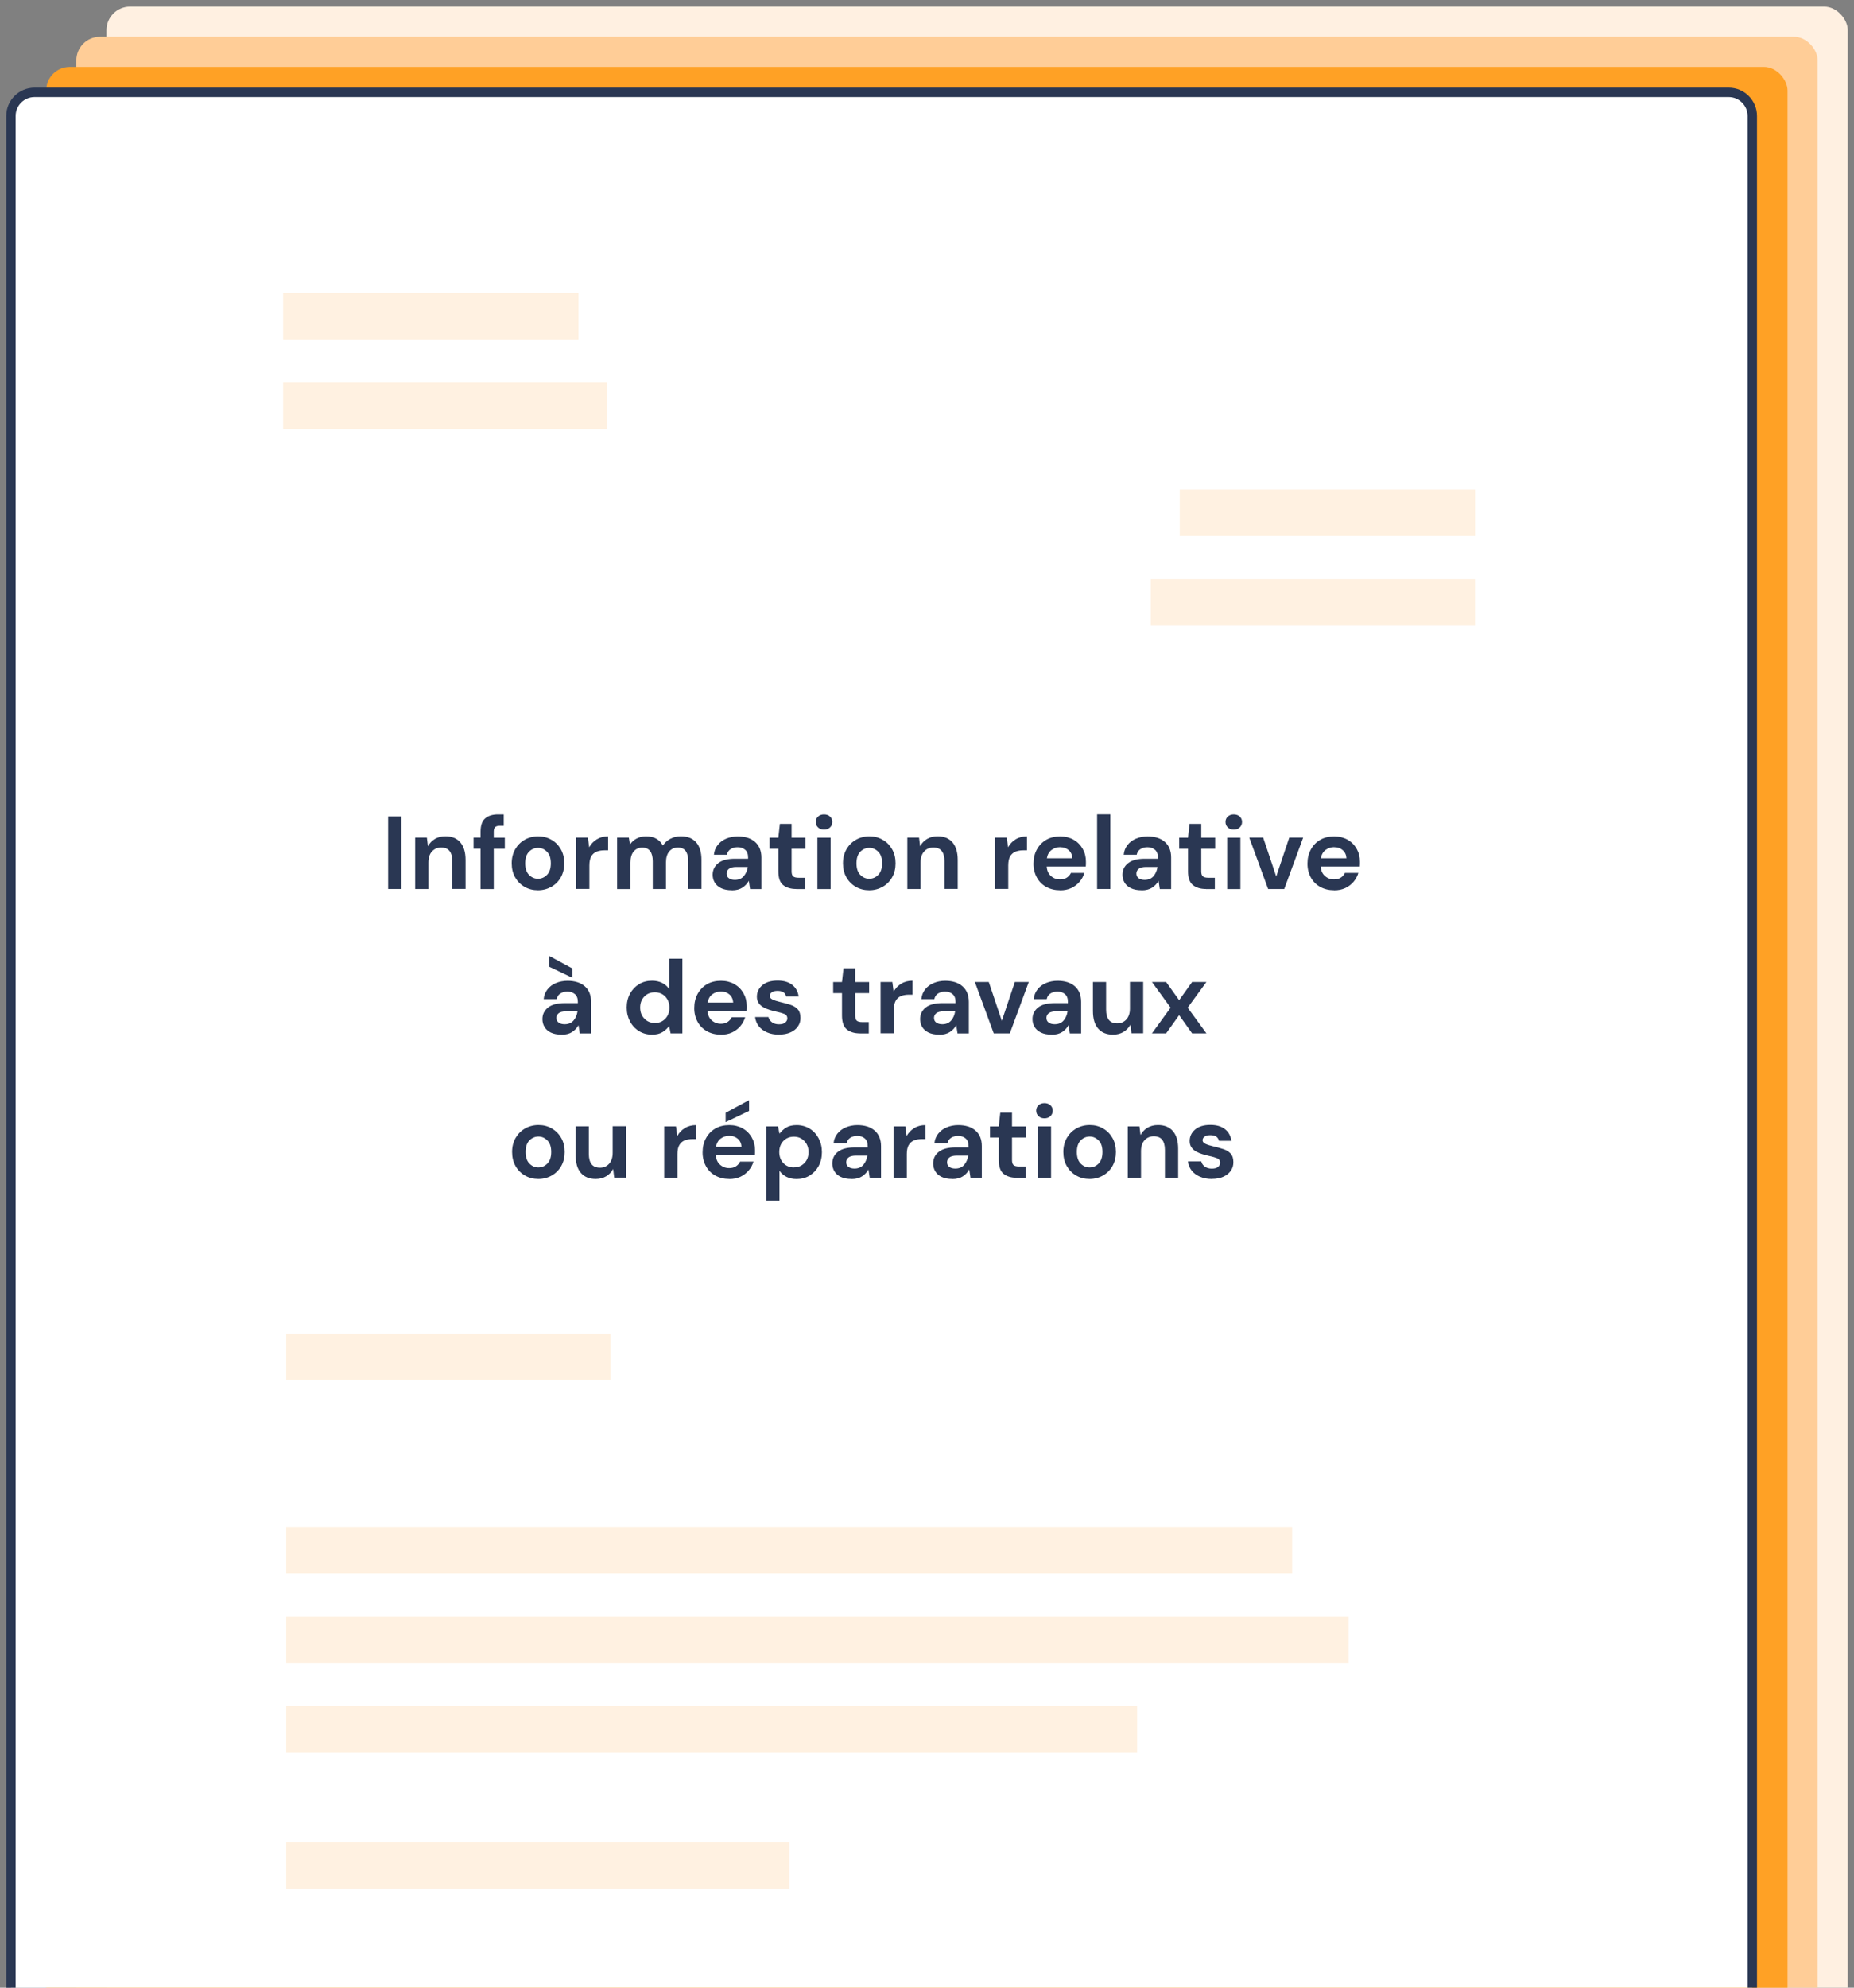 <?xml version="1.0" encoding="UTF-8"?><svg id="a" xmlns="http://www.w3.org/2000/svg" viewBox="0 0 280 300"><rect x="0" y="0" width="280" height="300" fill="#808080" stroke="none"/><defs><style>.b{fill:#fff;}.c{fill:#fff0e1;}.d{fill:#ffcd97;}.e{fill:#fff1e1;}.f{fill:#2a3753;}.g{fill:#ffa125;}</style></defs><rect class="c" x="16.08" y="1" width="262.98" height="383.58" rx="3.56" ry="3.56"/><rect class="d" x="11.53" y="5.55" width="262.98" height="383.58" rx="3.56" ry="3.56"/><rect class="g" x="6.98" y="10.1" width="262.98" height="383.58" rx="3.56" ry="3.56"/><g><rect class="b" x="1.65" y="13.94" width="262.98" height="383.58" rx="3.56" ry="3.56"/><path class="f" d="M261.08,398.23H5.21c-2.35,0-4.27-1.91-4.27-4.27V17.5c0-2.35,1.91-4.27,4.27-4.27h255.87c2.35,0,4.27,1.91,4.27,4.27V393.97c0,2.35-1.91,4.27-4.27,4.27ZM5.21,14.65c-1.57,0-2.85,1.28-2.85,2.85V393.97c0,1.57,1.28,2.85,2.85,2.85h255.87c1.57,0,2.85-1.28,2.85-2.85V17.5c0-1.57-1.28-2.85-2.85-2.85H5.21Z"/></g><g><path class="f" d="M58.62,134.18v-10.95h2v10.95h-2Z"/><path class="f" d="M62.7,134.18v-7.76h1.77l.16,1.31c.24-.46,.59-.82,1.04-1.1,.45-.27,.99-.41,1.6-.41,.96,0,1.71,.3,2.24,.91s.8,1.49,.8,2.66v4.38h-2v-4.19c0-.67-.14-1.18-.41-1.53-.27-.35-.69-.53-1.27-.53s-1.03,.2-1.39,.59c-.36,.4-.54,.95-.54,1.66v4.01h-2Z"/><path class="f" d="M72.58,134.18v-6.09h-1.06v-1.67h1.06v-.91c0-.94,.24-1.61,.71-2,.47-.4,1.12-.59,1.93-.59h.86v1.71h-.55c-.34,0-.59,.07-.74,.2-.15,.14-.22,.37-.22,.69v.91h1.67v1.67h-1.67v6.09h-2Z"/><path class="f" d="M81.25,134.37c-.75,0-1.43-.17-2.03-.52-.6-.34-1.07-.82-1.42-1.43-.35-.61-.52-1.32-.52-2.12s.18-1.51,.53-2.12c.35-.61,.83-1.09,1.43-1.43,.6-.34,1.28-.52,2.03-.52s1.41,.17,2.01,.52c.6,.34,1.07,.82,1.42,1.43,.35,.61,.52,1.32,.52,2.12s-.18,1.51-.52,2.12c-.35,.61-.83,1.09-1.43,1.43-.61,.34-1.28,.52-2.02,.52Zm0-1.74c.52,0,.98-.2,1.36-.59,.39-.39,.58-.97,.58-1.74s-.19-1.35-.58-1.74c-.39-.39-.83-.59-1.35-.59s-.99,.2-1.37,.59-.57,.97-.57,1.74,.19,1.35,.57,1.74,.83,.59,1.35,.59Z"/><path class="f" d="M87.01,134.18v-7.76h1.78l.19,1.46c.28-.5,.67-.9,1.15-1.2,.49-.3,1.06-.45,1.71-.45v2.11h-.56c-.44,0-.83,.07-1.17,.2-.34,.14-.61,.37-.81,.7-.19,.33-.29,.8-.29,1.39v3.54h-2Z"/><path class="f" d="M93.2,134.18v-7.76h1.77l.17,1.05c.25-.38,.58-.68,.99-.9,.41-.22,.89-.34,1.43-.34,1.2,0,2.05,.46,2.55,1.39,.28-.43,.66-.77,1.13-1.02,.48-.25,.99-.38,1.56-.38,1.01,0,1.79,.3,2.33,.91s.81,1.49,.81,2.66v4.38h-2v-4.19c0-.67-.13-1.18-.38-1.53-.26-.35-.65-.53-1.18-.53s-.98,.2-1.31,.59c-.33,.4-.49,.95-.49,1.66v4.01h-2v-4.19c0-.67-.13-1.18-.39-1.53-.26-.35-.66-.53-1.2-.53s-.96,.2-1.29,.59c-.33,.4-.49,.95-.49,1.66v4.01h-2Z"/><path class="f" d="M110.54,134.37c-.67,0-1.22-.11-1.64-.32-.43-.21-.75-.5-.96-.85-.21-.35-.31-.75-.31-1.17,0-.72,.28-1.3,.84-1.75s1.41-.67,2.54-.67h1.97v-.19c0-.53-.15-.92-.45-1.17-.3-.25-.68-.38-1.13-.38-.41,0-.76,.1-1.06,.29-.3,.19-.49,.48-.56,.85h-1.96c.05-.56,.24-1.05,.57-1.47,.33-.42,.75-.74,1.28-.96s1.11-.34,1.75-.34c1.11,0,1.98,.28,2.61,.83s.96,1.34,.96,2.35v4.77h-1.71l-.19-1.25c-.23,.42-.55,.76-.96,1.03-.41,.27-.94,.41-1.59,.41Zm.45-1.57c.57,0,1.02-.19,1.34-.56,.32-.38,.52-.84,.6-1.39h-1.71c-.53,0-.91,.1-1.14,.29-.23,.19-.34,.43-.34,.71,0,.3,.11,.54,.34,.7,.23,.17,.53,.25,.91,.25Z"/><path class="f" d="M120.24,134.18c-.81,0-1.47-.2-1.96-.59s-.73-1.1-.73-2.11v-3.38h-1.33v-1.67h1.33l.23-2.08h1.77v2.08h2.1v1.67h-2.1v3.4c0,.38,.08,.63,.24,.77s.44,.21,.84,.21h.97v1.71h-1.36Z"/><path class="f" d="M124.45,125.22c-.37,0-.67-.11-.9-.33-.23-.22-.35-.5-.35-.83s.12-.61,.35-.82c.23-.21,.53-.32,.9-.32s.67,.11,.9,.32c.23,.21,.35,.49,.35,.82s-.12,.61-.35,.83c-.23,.22-.53,.33-.9,.33Zm-1,8.97v-7.76h2v7.76h-2Z"/><path class="f" d="M131.28,134.37c-.75,0-1.43-.17-2.03-.52-.6-.34-1.07-.82-1.42-1.43-.35-.61-.52-1.32-.52-2.12s.18-1.51,.53-2.12c.35-.61,.83-1.09,1.43-1.43,.6-.34,1.28-.52,2.03-.52s1.41,.17,2.01,.52c.6,.34,1.07,.82,1.42,1.43,.35,.61,.52,1.32,.52,2.12s-.17,1.51-.52,2.12c-.35,.61-.83,1.09-1.43,1.43-.61,.34-1.28,.52-2.02,.52Zm0-1.74c.52,0,.98-.2,1.36-.59s.58-.97,.58-1.74-.19-1.35-.58-1.74-.83-.59-1.35-.59-.99,.2-1.37,.59c-.38,.39-.57,.97-.57,1.74s.19,1.35,.57,1.74c.38,.39,.83,.59,1.35,.59Z"/><path class="f" d="M137.03,134.18v-7.76h1.77l.16,1.31c.24-.46,.59-.82,1.04-1.1,.45-.27,.99-.41,1.6-.41,.96,0,1.71,.3,2.24,.91s.8,1.49,.8,2.66v4.38h-2v-4.19c0-.67-.14-1.18-.41-1.53-.27-.35-.69-.53-1.27-.53s-1.03,.2-1.39,.59c-.36,.4-.54,.95-.54,1.66v4.01h-2Z"/><path class="f" d="M150.27,134.18v-7.76h1.78l.19,1.46c.28-.5,.66-.9,1.15-1.2,.48-.3,1.06-.45,1.71-.45v2.11h-.56c-.44,0-.83,.07-1.17,.2-.34,.14-.61,.37-.81,.7-.19,.33-.29,.8-.29,1.39v3.54h-2Z"/><path class="f" d="M160.1,134.37c-.78,0-1.48-.17-2.08-.5-.61-.33-1.08-.8-1.42-1.41s-.52-1.3-.52-2.1,.17-1.52,.51-2.14c.34-.63,.81-1.11,1.41-1.46,.6-.35,1.31-.52,2.12-.52,.76,0,1.43,.17,2.02,.5,.58,.33,1.04,.79,1.37,1.37,.33,.58,.49,1.22,.49,1.93,0,.11,0,.23,0,.36,0,.13-.01,.26-.02,.39h-5.9c.04,.61,.25,1.08,.63,1.42,.38,.34,.84,.52,1.39,.52,.41,0,.75-.09,1.02-.27,.28-.18,.48-.42,.62-.71h2.03c-.15,.49-.39,.94-.73,1.34s-.76,.72-1.25,.95c-.5,.23-1.06,.34-1.68,.34Zm.02-6.51c-.49,0-.92,.14-1.3,.42s-.62,.7-.72,1.26h3.86c-.03-.51-.22-.92-.56-1.22s-.77-.45-1.28-.45Z"/><path class="f" d="M165.69,134.18v-11.27h2v11.27h-2Z"/><path class="f" d="M172.42,134.37c-.67,0-1.21-.11-1.64-.32s-.75-.5-.95-.85c-.21-.35-.31-.75-.31-1.17,0-.72,.28-1.3,.85-1.75s1.41-.67,2.53-.67h1.97v-.19c0-.53-.15-.92-.45-1.17-.3-.25-.68-.38-1.13-.38-.41,0-.76,.1-1.06,.29-.3,.19-.49,.48-.56,.85h-1.96c.05-.56,.24-1.05,.57-1.47,.33-.42,.75-.74,1.28-.96,.52-.22,1.11-.34,1.75-.34,1.11,0,1.98,.28,2.61,.83s.95,1.34,.95,2.35v4.77h-1.71l-.19-1.25c-.23,.42-.55,.76-.96,1.03-.41,.27-.94,.41-1.59,.41Zm.45-1.57c.57,0,1.02-.19,1.34-.56,.32-.38,.52-.84,.6-1.39h-1.71c-.53,0-.91,.1-1.14,.29s-.34,.43-.34,.71c0,.3,.12,.54,.34,.7s.53,.25,.91,.25Z"/><path class="f" d="M182.12,134.18c-.81,0-1.47-.2-1.96-.59-.49-.4-.74-1.1-.74-2.11v-3.38h-1.33v-1.67h1.33l.23-2.08h1.77v2.08h2.1v1.67h-2.1v3.4c0,.38,.08,.63,.24,.77s.44,.21,.84,.21h.97v1.71h-1.36Z"/><path class="f" d="M186.33,125.22c-.37,0-.66-.11-.9-.33-.23-.22-.35-.5-.35-.83s.12-.61,.35-.82,.53-.32,.9-.32,.67,.11,.9,.32,.35,.49,.35,.82-.12,.61-.35,.83c-.23,.22-.53,.33-.9,.33Zm-1,8.97v-7.76h2v7.76h-2Z"/><path class="f" d="M191.52,134.18l-2.85-7.76h2.1l1.97,5.87,1.97-5.87h2.1l-2.86,7.76h-2.43Z"/><path class="f" d="M201.48,134.37c-.78,0-1.48-.17-2.08-.5-.61-.33-1.08-.8-1.42-1.41-.34-.61-.52-1.3-.52-2.1s.17-1.52,.51-2.14c.34-.63,.81-1.11,1.41-1.46,.6-.35,1.31-.52,2.12-.52,.76,0,1.43,.17,2.02,.5,.58,.33,1.04,.79,1.37,1.37,.33,.58,.49,1.22,.49,1.93,0,.11,0,.23,0,.36s-.01,.26-.02,.39h-5.9c.04,.61,.25,1.08,.63,1.42,.38,.34,.84,.52,1.38,.52,.41,0,.75-.09,1.03-.27,.28-.18,.48-.42,.62-.71h2.03c-.15,.49-.39,.94-.73,1.34s-.76,.72-1.25,.95c-.5,.23-1.06,.34-1.68,.34Zm.02-6.51c-.49,0-.92,.14-1.3,.42-.38,.28-.62,.7-.72,1.26h3.87c-.03-.51-.22-.92-.56-1.22-.34-.3-.77-.45-1.28-.45Z"/><path class="f" d="M84.82,156.16c-.67,0-1.21-.11-1.64-.32s-.75-.5-.95-.85c-.21-.35-.31-.75-.31-1.17,0-.72,.28-1.3,.85-1.75,.56-.45,1.41-.67,2.53-.67h1.97v-.19c0-.53-.15-.92-.45-1.17-.3-.25-.68-.38-1.13-.38-.41,0-.76,.1-1.06,.29-.3,.19-.49,.48-.56,.85h-1.96c.05-.56,.24-1.05,.57-1.47,.33-.42,.75-.74,1.28-.96s1.11-.34,1.75-.34c1.11,0,1.98,.28,2.61,.83s.95,1.34,.95,2.35v4.77h-1.71l-.19-1.25c-.23,.42-.55,.76-.96,1.03-.41,.27-.94,.41-1.59,.41Zm1.63-8.58l-3.54-1.69v-1.63l3.54,1.91v1.41Zm-1.17,7.01c.57,0,1.02-.19,1.34-.56s.52-.84,.6-1.39h-1.71c-.53,0-.91,.1-1.14,.29-.23,.19-.34,.43-.34,.71,0,.3,.11,.54,.34,.7,.23,.17,.53,.25,.91,.25Z"/><path class="f" d="M98.47,156.16c-.73,0-1.38-.18-1.96-.53-.57-.35-1.03-.84-1.36-1.46-.33-.62-.5-1.31-.5-2.1s.17-1.48,.5-2.09c.33-.61,.79-1.09,1.36-1.44,.57-.35,1.23-.52,1.96-.52,.58,0,1.1,.11,1.53,.33,.44,.22,.79,.53,1.06,.92v-4.57h2v11.27h-1.78l-.22-1.11c-.25,.34-.58,.65-.99,.91-.41,.26-.95,.39-1.6,.39Zm.42-1.75c.65,0,1.18-.22,1.59-.65,.41-.43,.62-.99,.62-1.67s-.21-1.23-.62-1.67c-.41-.43-.94-.65-1.59-.65s-1.16,.21-1.58,.64c-.42,.43-.63,.98-.63,1.66s.21,1.24,.63,1.67c.42,.44,.94,.66,1.58,.66Z"/><path class="f" d="M108.87,156.16c-.78,0-1.48-.17-2.08-.5s-1.08-.8-1.42-1.41c-.34-.6-.52-1.3-.52-2.1s.17-1.52,.51-2.14,.81-1.11,1.41-1.46c.6-.35,1.31-.52,2.12-.52,.76,0,1.43,.17,2.02,.5,.58,.33,1.04,.79,1.37,1.37,.33,.58,.49,1.22,.49,1.93,0,.12,0,.23,0,.36,0,.13-.01,.26-.02,.39h-5.9c.04,.61,.25,1.08,.63,1.42,.38,.34,.84,.52,1.39,.52,.41,0,.75-.09,1.02-.27s.48-.42,.62-.71h2.03c-.15,.49-.39,.94-.73,1.34-.34,.4-.76,.72-1.25,.95-.5,.23-1.06,.34-1.68,.34Zm.02-6.51c-.49,0-.92,.14-1.3,.41-.38,.28-.62,.7-.72,1.26h3.86c-.03-.51-.22-.92-.56-1.22-.34-.3-.77-.45-1.28-.45Z"/><path class="f" d="M117.67,156.16c-.69,0-1.29-.11-1.82-.34-.52-.22-.94-.53-1.25-.93-.31-.4-.5-.86-.56-1.38h2.02c.06,.3,.23,.56,.51,.77s.63,.32,1.07,.32,.76-.09,.96-.27c.2-.18,.31-.38,.31-.61,0-.33-.15-.56-.44-.68-.29-.12-.7-.24-1.22-.35-.33-.07-.67-.16-1.02-.27-.34-.1-.66-.24-.95-.4-.29-.16-.52-.37-.7-.63-.18-.26-.27-.57-.27-.95,0-.69,.27-1.27,.82-1.74,.55-.47,1.32-.7,2.31-.7,.92,0,1.65,.21,2.2,.64,.55,.43,.87,1.02,.98,1.77h-1.89c-.12-.57-.55-.86-1.3-.86-.38,0-.66,.07-.87,.22s-.31,.33-.31,.55c0,.23,.15,.41,.45,.55,.3,.14,.7,.26,1.2,.38,.54,.13,1.04,.26,1.49,.41,.45,.15,.82,.38,1.09,.67,.27,.3,.41,.72,.41,1.28,.01,.48-.11,.91-.38,1.3-.26,.39-.64,.69-1.13,.91-.49,.22-1.07,.33-1.74,.33Z"/><path class="f" d="M129.86,155.97c-.81,0-1.47-.2-1.96-.59-.49-.4-.74-1.1-.74-2.11v-3.38h-1.33v-1.67h1.33l.23-2.08h1.77v2.08h2.1v1.67h-2.1v3.4c0,.38,.08,.63,.24,.77s.44,.21,.84,.21h.97v1.71h-1.36Z"/><path class="f" d="M132.99,155.97v-7.76h1.78l.19,1.46c.28-.5,.66-.9,1.15-1.2,.48-.3,1.06-.45,1.71-.45v2.11h-.56c-.44,0-.83,.07-1.17,.2-.34,.14-.61,.37-.81,.7-.19,.33-.29,.8-.29,1.39v3.54h-2Z"/><path class="f" d="M141.86,156.16c-.67,0-1.22-.11-1.64-.32s-.75-.5-.95-.85c-.21-.35-.31-.75-.31-1.17,0-.72,.28-1.3,.84-1.75,.56-.45,1.41-.67,2.54-.67h1.97v-.19c0-.53-.15-.92-.45-1.17-.3-.25-.68-.38-1.13-.38-.41,0-.76,.1-1.06,.29-.3,.19-.49,.48-.56,.85h-1.96c.05-.56,.24-1.05,.57-1.47,.33-.42,.75-.74,1.28-.96s1.11-.34,1.75-.34c1.11,0,1.98,.28,2.61,.83s.96,1.34,.96,2.35v4.77h-1.71l-.19-1.25c-.23,.42-.55,.76-.96,1.03-.41,.27-.94,.41-1.59,.41Zm.45-1.57c.57,0,1.02-.19,1.34-.56s.52-.84,.6-1.39h-1.71c-.53,0-.91,.1-1.14,.29s-.34,.43-.34,.71c0,.3,.11,.54,.34,.7s.53,.25,.91,.25Z"/><path class="f" d="M150.08,155.97l-2.85-7.76h2.1l1.97,5.87,1.97-5.87h2.1l-2.86,7.76h-2.43Z"/><path class="f" d="M158.84,156.16c-.67,0-1.22-.11-1.64-.32-.43-.21-.75-.5-.96-.85-.21-.35-.31-.75-.31-1.17,0-.72,.28-1.3,.84-1.75,.56-.45,1.41-.67,2.54-.67h1.97v-.19c0-.53-.15-.92-.45-1.17s-.68-.38-1.13-.38c-.41,0-.76,.1-1.06,.29-.3,.19-.49,.48-.56,.85h-1.96c.05-.56,.24-1.05,.57-1.47,.33-.42,.75-.74,1.28-.96s1.11-.34,1.75-.34c1.11,0,1.98,.28,2.61,.83s.95,1.34,.95,2.35v4.77h-1.71l-.19-1.25c-.23,.42-.55,.76-.96,1.03-.41,.27-.94,.41-1.59,.41Zm.45-1.57c.57,0,1.02-.19,1.34-.56,.32-.38,.52-.84,.6-1.39h-1.71c-.53,0-.91,.1-1.14,.29-.23,.19-.34,.43-.34,.71,0,.3,.11,.54,.34,.7,.23,.17,.53,.25,.91,.25Z"/><path class="f" d="M168.1,156.16c-.97,0-1.72-.3-2.25-.91-.53-.61-.79-1.49-.79-2.66v-4.38h1.99v4.19c0,.67,.14,1.18,.41,1.53,.27,.35,.7,.53,1.28,.53,.55,0,1.01-.2,1.37-.59,.36-.4,.54-.95,.54-1.66v-4.01h2v7.76h-1.77l-.16-1.31c-.24,.46-.59,.82-1.04,1.1-.45,.27-.98,.41-1.59,.41Z"/><path class="f" d="M173.97,155.97l2.82-3.88-2.82-3.88h2.14l1.97,2.75,1.96-2.75h2.16l-2.83,3.88,2.83,3.88h-2.16l-1.96-2.75-1.97,2.75h-2.14Z"/><path class="f" d="M81.31,177.94c-.75,0-1.43-.17-2.03-.52-.6-.34-1.08-.82-1.42-1.43-.35-.61-.52-1.32-.52-2.12s.18-1.51,.53-2.12c.35-.61,.83-1.09,1.43-1.43s1.28-.52,2.03-.52,1.41,.17,2.01,.52,1.07,.82,1.42,1.43c.35,.61,.52,1.32,.52,2.12s-.17,1.51-.52,2.12c-.35,.61-.83,1.09-1.43,1.43s-1.28,.52-2.02,.52Zm0-1.74c.52,0,.98-.2,1.36-.59,.39-.39,.58-.97,.58-1.74s-.19-1.35-.58-1.74c-.39-.39-.83-.59-1.35-.59s-.99,.2-1.37,.59c-.38,.39-.57,.97-.57,1.74s.19,1.35,.57,1.74,.83,.59,1.35,.59Z"/><path class="f" d="M89.98,177.94c-.97,0-1.72-.3-2.25-.91-.53-.61-.79-1.49-.79-2.66v-4.38h1.99v4.19c0,.67,.14,1.18,.41,1.53,.27,.35,.7,.53,1.28,.53,.55,0,1.01-.2,1.37-.59,.36-.4,.54-.95,.54-1.66v-4.01h2v7.76h-1.77l-.16-1.31c-.24,.46-.59,.82-1.04,1.1-.45,.27-.98,.41-1.59,.41Z"/><path class="f" d="M100.31,177.76v-7.76h1.78l.19,1.46c.28-.5,.66-.9,1.15-1.2,.48-.3,1.06-.45,1.71-.45v2.11h-.56c-.44,0-.83,.07-1.17,.2s-.61,.37-.81,.7-.29,.8-.29,1.39v3.54h-2Z"/><path class="f" d="M110.13,177.94c-.78,0-1.48-.17-2.08-.5-.61-.33-1.08-.8-1.42-1.41-.34-.61-.52-1.3-.52-2.1s.17-1.52,.51-2.14c.34-.63,.81-1.11,1.41-1.46,.6-.35,1.31-.52,2.12-.52,.76,0,1.43,.17,2.02,.5,.58,.33,1.04,.79,1.37,1.37,.33,.58,.49,1.22,.49,1.93,0,.11,0,.23,0,.36,0,.13-.01,.26-.02,.39h-5.9c.04,.61,.25,1.08,.63,1.42,.38,.34,.84,.52,1.38,.52,.41,0,.75-.09,1.03-.27,.28-.18,.48-.42,.62-.71h2.03c-.15,.49-.39,.94-.73,1.34s-.76,.72-1.25,.95c-.5,.23-1.06,.34-1.68,.34Zm.02-6.51c-.49,0-.92,.14-1.3,.41-.38,.28-.62,.7-.72,1.26h3.86c-.03-.51-.22-.92-.56-1.22-.34-.3-.77-.45-1.28-.45Zm-.56-2.07v-1.41l3.54-1.91v1.63l-3.54,1.69Z"/><path class="f" d="M115.72,181.2v-11.2h1.78l.22,1.11c.25-.34,.58-.65,.99-.91,.41-.26,.95-.39,1.6-.39,.73,0,1.38,.18,1.96,.53s1.03,.84,1.36,1.46c.33,.62,.5,1.31,.5,2.1s-.17,1.48-.5,2.09c-.33,.61-.79,1.09-1.36,1.44s-1.23,.52-1.96,.52c-.58,0-1.09-.11-1.53-.33-.44-.22-.79-.53-1.06-.92v4.51h-2Zm4.18-5.01c.64,0,1.16-.21,1.58-.64,.42-.43,.63-.98,.63-1.66s-.21-1.24-.63-1.67c-.42-.44-.94-.66-1.58-.66s-1.18,.22-1.59,.65c-.41,.43-.62,.99-.62,1.67s.21,1.23,.62,1.67c.41,.43,.94,.65,1.59,.65Z"/><path class="f" d="M128.6,177.94c-.67,0-1.22-.11-1.64-.32-.43-.21-.75-.5-.95-.85-.21-.35-.31-.75-.31-1.17,0-.72,.28-1.3,.84-1.75,.56-.45,1.41-.67,2.54-.67h1.97v-.19c0-.53-.15-.92-.45-1.17-.3-.25-.68-.38-1.13-.38-.41,0-.76,.1-1.06,.29-.3,.19-.49,.48-.56,.85h-1.96c.05-.56,.24-1.05,.57-1.47,.33-.42,.75-.74,1.28-.96s1.11-.34,1.75-.34c1.11,0,1.98,.28,2.61,.83s.96,1.34,.96,2.35v4.77h-1.71l-.19-1.25c-.23,.42-.55,.76-.96,1.03-.41,.27-.94,.41-1.59,.41Zm.45-1.57c.57,0,1.02-.19,1.34-.56,.32-.38,.52-.84,.6-1.39h-1.71c-.53,0-.91,.1-1.14,.29-.23,.19-.34,.43-.34,.71,0,.3,.11,.54,.34,.7s.53,.25,.91,.25Z"/><path class="f" d="M134.95,177.76v-7.76h1.78l.19,1.46c.28-.5,.67-.9,1.15-1.2s1.06-.45,1.71-.45v2.11h-.56c-.44,0-.83,.07-1.17,.2-.34,.14-.61,.37-.81,.7s-.29,.8-.29,1.39v3.54h-2Z"/><path class="f" d="M143.83,177.94c-.67,0-1.22-.11-1.64-.32-.43-.21-.75-.5-.95-.85-.21-.35-.31-.75-.31-1.17,0-.72,.28-1.3,.85-1.75,.56-.45,1.41-.67,2.53-.67h1.97v-.19c0-.53-.15-.92-.45-1.17-.3-.25-.68-.38-1.13-.38-.41,0-.76,.1-1.06,.29-.3,.19-.49,.48-.56,.85h-1.96c.05-.56,.24-1.05,.57-1.47,.33-.42,.75-.74,1.28-.96,.52-.22,1.11-.34,1.75-.34,1.11,0,1.98,.28,2.61,.83,.64,.55,.95,1.34,.95,2.35v4.77h-1.71l-.19-1.25c-.23,.42-.55,.76-.96,1.03-.41,.27-.94,.41-1.59,.41Zm.45-1.57c.57,0,1.02-.19,1.34-.56,.32-.38,.52-.84,.6-1.39h-1.71c-.53,0-.91,.1-1.14,.29-.23,.19-.34,.43-.34,.71,0,.3,.11,.54,.34,.7,.23,.17,.53,.25,.91,.25Z"/><path class="f" d="M153.53,177.76c-.81,0-1.47-.2-1.96-.59s-.73-1.1-.73-2.11v-3.38h-1.33v-1.67h1.33l.23-2.08h1.77v2.08h2.1v1.67h-2.1v3.4c0,.38,.08,.63,.24,.77,.16,.14,.44,.21,.84,.21h.97v1.71h-1.36Z"/><path class="f" d="M157.74,168.79c-.37,0-.66-.11-.9-.33-.23-.22-.35-.5-.35-.83s.12-.61,.35-.82,.53-.32,.9-.32,.67,.11,.9,.32,.35,.49,.35,.82-.12,.61-.35,.83c-.23,.22-.53,.33-.9,.33Zm-1,8.97v-7.76h2v7.76h-2Z"/><path class="f" d="M164.56,177.94c-.75,0-1.43-.17-2.03-.52-.6-.34-1.07-.82-1.42-1.43-.35-.61-.52-1.32-.52-2.12s.18-1.51,.53-2.12c.35-.61,.83-1.09,1.43-1.43,.6-.34,1.28-.52,2.03-.52s1.41,.17,2.01,.52c.6,.34,1.07,.82,1.42,1.43,.35,.61,.52,1.32,.52,2.12s-.17,1.51-.52,2.12c-.35,.61-.83,1.09-1.43,1.43-.6,.34-1.28,.52-2.02,.52Zm0-1.74c.52,0,.98-.2,1.36-.59s.58-.97,.58-1.74-.19-1.35-.58-1.74c-.39-.39-.83-.59-1.35-.59s-.99,.2-1.37,.59c-.38,.39-.57,.97-.57,1.74s.19,1.35,.57,1.74,.83,.59,1.35,.59Z"/><path class="f" d="M170.32,177.76v-7.76h1.77l.16,1.31c.24-.46,.59-.82,1.04-1.1,.45-.27,.99-.41,1.6-.41,.96,0,1.71,.3,2.24,.91,.53,.6,.8,1.49,.8,2.66v4.38h-2v-4.19c0-.67-.14-1.18-.41-1.53-.27-.35-.69-.53-1.27-.53s-1.02,.2-1.39,.59c-.36,.4-.54,.95-.54,1.66v4.01h-2Z"/><path class="f" d="M183.04,177.94c-.69,0-1.29-.11-1.82-.34s-.94-.53-1.25-.93c-.31-.4-.5-.86-.56-1.38h2.02c.06,.3,.23,.56,.51,.77,.28,.21,.63,.32,1.07,.32s.76-.09,.96-.27c.2-.18,.3-.38,.3-.61,0-.33-.15-.56-.44-.68-.29-.12-.7-.24-1.22-.35-.33-.07-.67-.16-1.02-.27-.34-.1-.66-.24-.95-.4s-.52-.37-.7-.63c-.18-.26-.27-.57-.27-.95,0-.69,.27-1.27,.82-1.74,.55-.47,1.32-.7,2.31-.7,.92,0,1.65,.21,2.2,.64,.55,.43,.87,1.02,.98,1.77h-1.89c-.12-.57-.55-.86-1.3-.86-.38,0-.67,.07-.87,.22-.2,.15-.3,.33-.3,.55,0,.23,.15,.41,.45,.55,.3,.14,.7,.26,1.21,.38,.54,.13,1.04,.26,1.49,.41,.45,.15,.82,.38,1.09,.67s.41,.72,.41,1.28c.01,.48-.11,.91-.38,1.3s-.64,.69-1.13,.91c-.49,.22-1.07,.33-1.74,.33Z"/></g><g><rect class="e" x="42.76" y="44.24" width="44.6" height="7"/><rect class="e" x="42.76" y="57.76" width="48.97" height="7"/><rect class="e" x="178.17" y="73.87" width="44.6" height="7"/><rect class="e" x="173.79" y="87.38" width="48.97" height="7"/></g><g><rect class="e" x="43.23" y="201.28" width="48.97" height="7"/><rect class="e" x="43.23" y="230.45" width="151.92" height="7"/><rect class="e" x="43.23" y="243.97" width="160.44" height="7"/><rect class="e" x="43.23" y="257.48" width="128.5" height="7"/><rect class="e" x="43.23" y="278.07" width="75.98" height="7"/></g></svg>